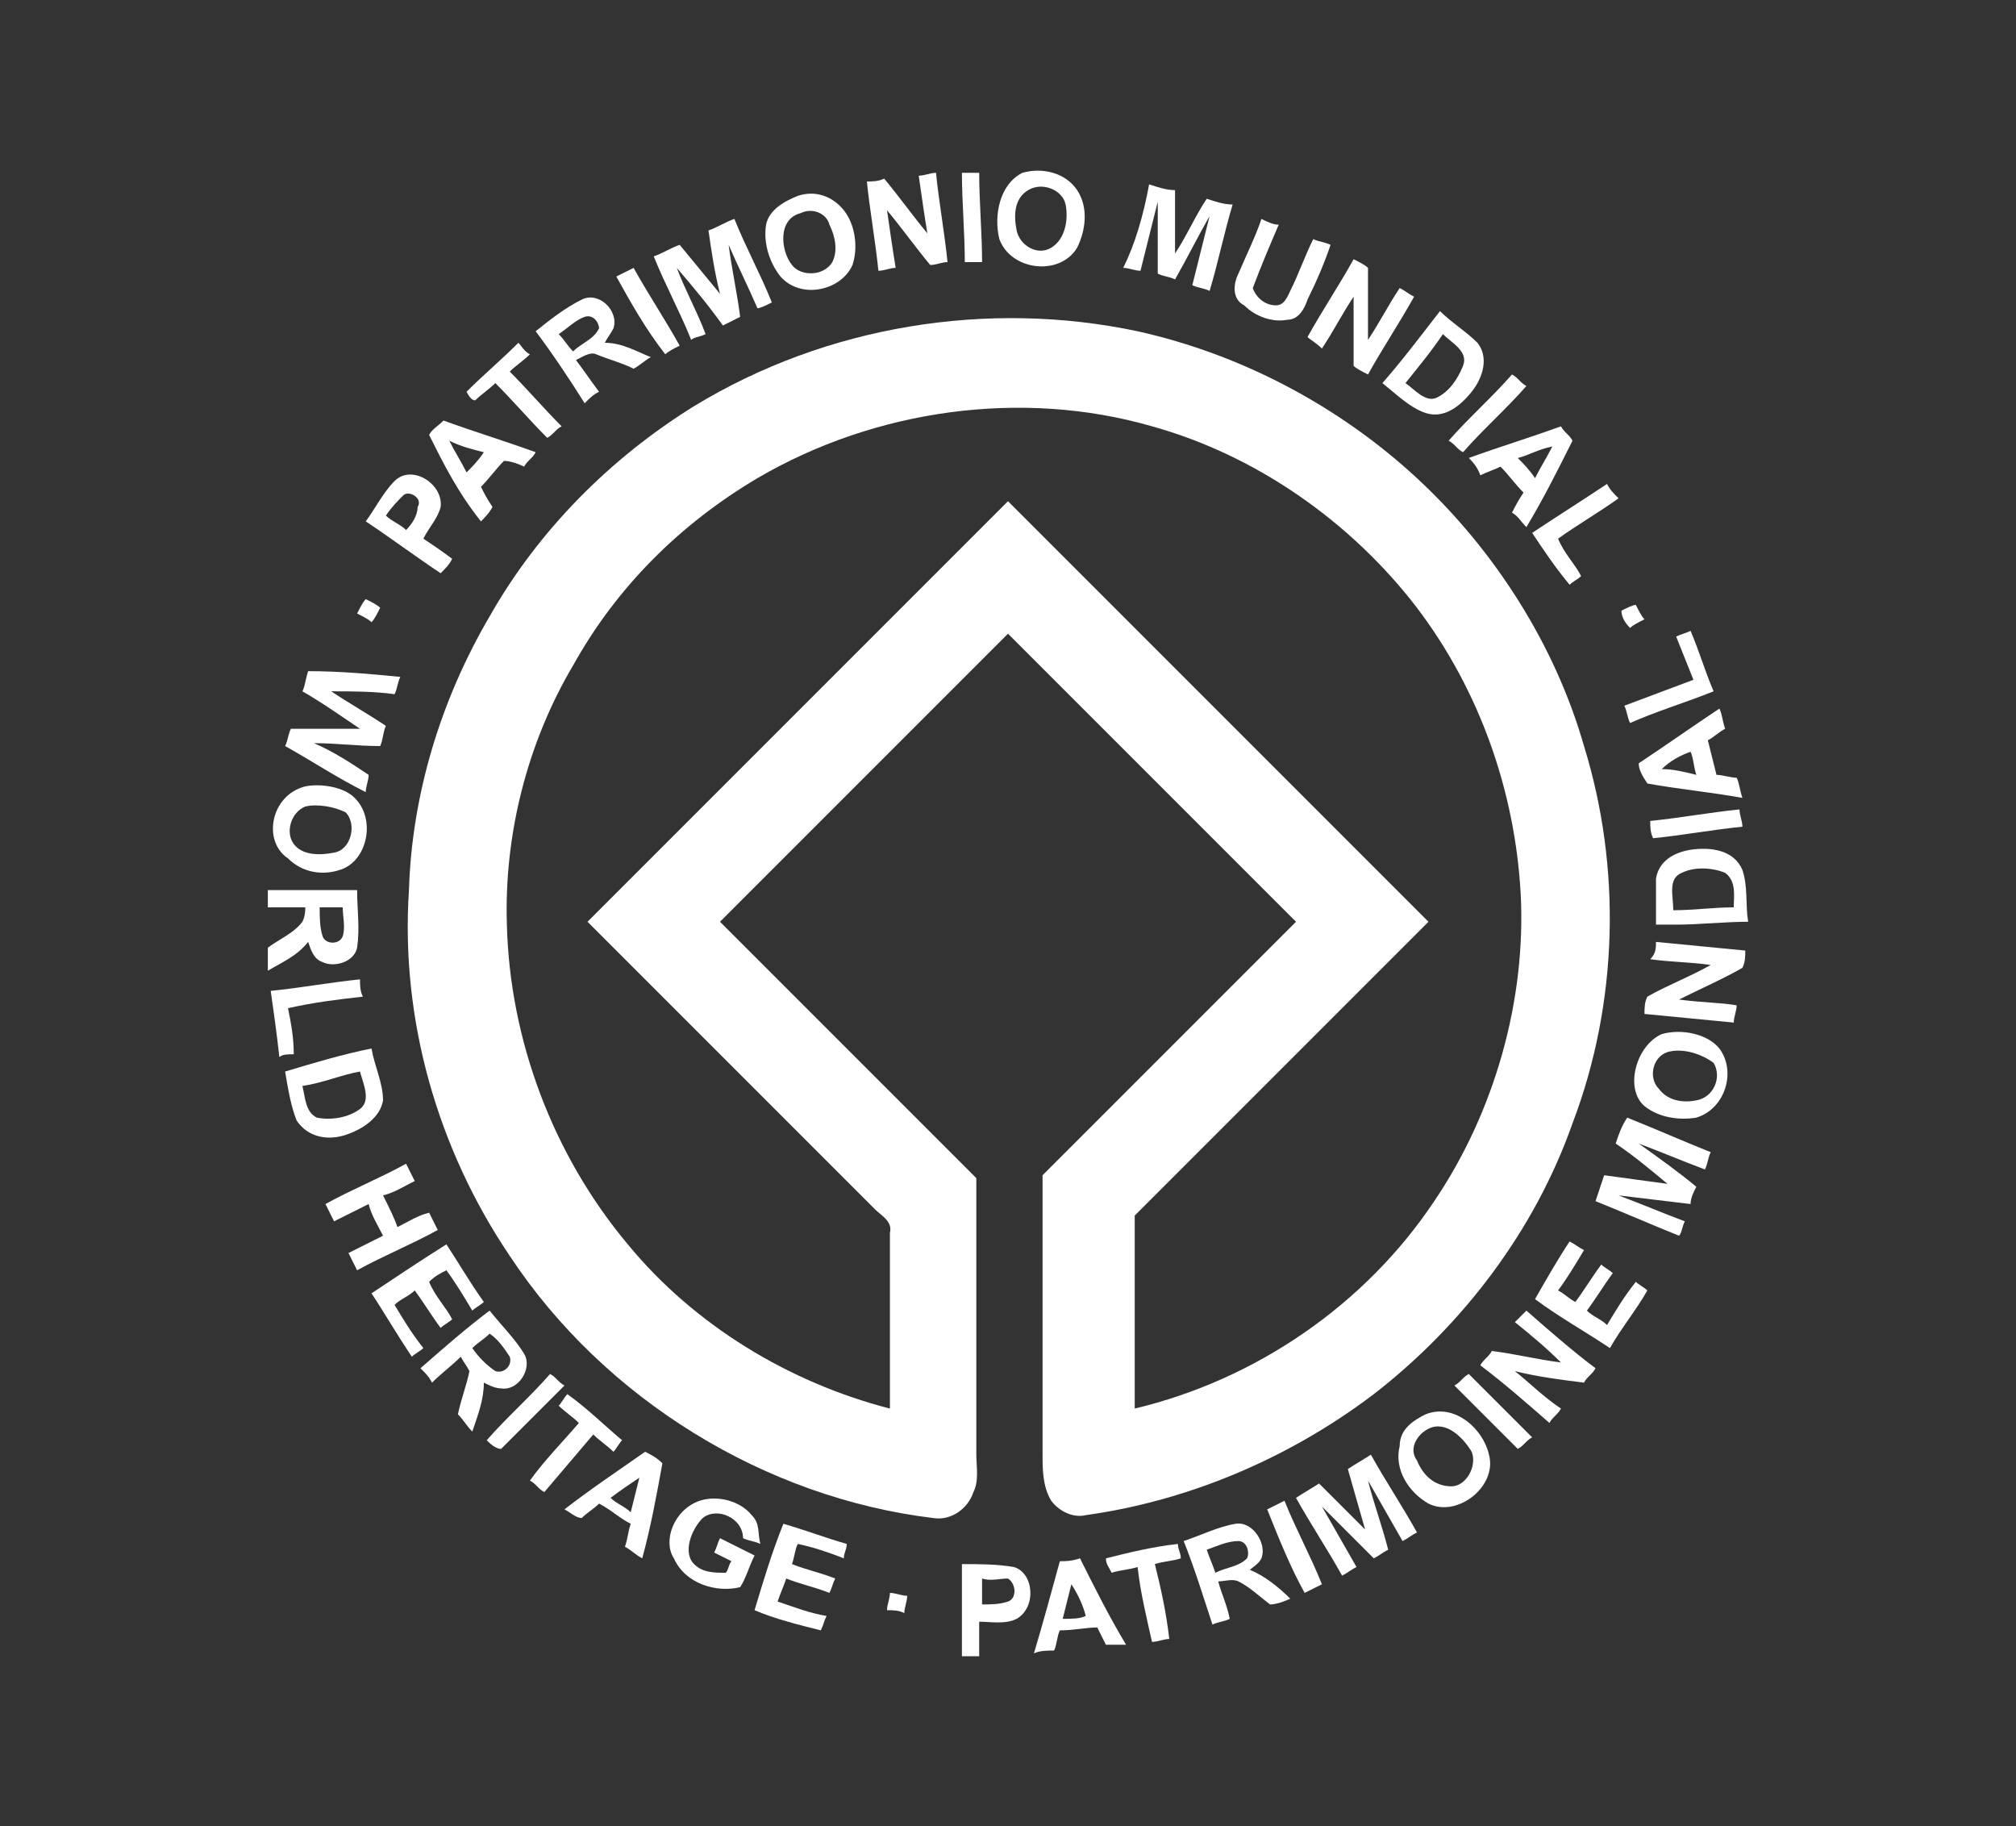 <svg xmlns="http://www.w3.org/2000/svg" xmlns:xlink="http://www.w3.org/1999/xlink" id="Capa_2" x="0px" y="0px" viewBox="0 0 70 63.4" style="enable-background:new 0 0 70 63.4;" xml:space="preserve"><rect x="0" y="0" width="70" height="63.4" fill="#333333" stroke="none"/><style type="text/css">	.st0{fill:#FFFFFF;}</style><g>	<path class="st0" d="M31.9,6.1c0.2,0,0.4-0.1,0.6-0.1c0.1,1,0.3,2.1,0.4,3.1c-0.2,0-0.4,0.1-0.6,0.1c-0.5-0.6-1-1.3-1.5-1.9  c0.1,0.7,0.2,1.4,0.3,2c-0.2,0-0.4,0.1-0.6,0.1c-0.1-1-0.3-2.1-0.4-3.1c0.2,0,0.4,0,0.6-0.1c0.5,0.6,1,1.3,1.5,1.9  C32.1,7.5,32,6.8,31.9,6.1z"></path>	<path class="st0" d="M33.4,6c0.2,0,0.4,0,0.6,0c0,1,0.1,2.1,0.1,3.1c-0.2,0-0.4,0-0.6,0C33.5,8.1,33.4,7,33.4,6z"></path>	<g>		<path class="st0" d="M35.5,6C36.2,5.8,37,6,37.4,6.6c0.4,0.6,0.3,1.4,0,2c-0.6,1-2.3,0.8-2.7-0.3C34.5,7.5,34.7,6.4,35.5,6z    M35.7,6.6c-0.5,0.3-0.5,0.9-0.4,1.4c0.1,0.5,0.7,0.9,1.2,0.6C37,8.3,37.1,7.6,37,7.1C36.9,6.6,36.2,6.3,35.7,6.6z"></path>	</g>	<path class="st0" d="M39.9,6.4c0.3,0.1,0.6,0.2,0.9,0.2c0,0.7,0,1.5,0,2.2c0.4-0.6,0.7-1.3,1.1-1.9c0.3,0.1,0.6,0.2,0.9,0.2  c-0.3,1-0.5,2-0.8,3c-0.2-0.1-0.4-0.1-0.6-0.2c0.2-0.8,0.4-1.6,0.6-2.4c-0.4,0.7-0.8,1.5-1.2,2.2c-0.2-0.1-0.4-0.1-0.6-0.2  c0-0.8,0-1.7,0-2.5c-0.2,0.8-0.4,1.6-0.6,2.4c-0.2,0-0.4-0.1-0.6-0.1C39.4,8.5,39.7,7.5,39.9,6.4z"></path>	<g>		<path class="st0" d="M27.7,6.8c0.6-0.2,1.2,0,1.6,0.5c0.4,0.5,0.5,1.3,0.3,1.9c-0.4,0.9-1.8,1.2-2.5,0.4c-0.4-0.5-0.6-1.2-0.5-1.8   C26.7,7.3,27.2,7,27.7,6.8z M27.8,7.4c-0.8,0.2-0.7,1.3-0.3,1.8c0.3,0.4,1.1,0.4,1.4-0.1c0.2-0.4,0.1-0.9-0.1-1.3   C28.7,7.4,28.2,7.2,27.8,7.4z"></path>	</g>	<path class="st0" d="M24.6,8c0.3-0.1,0.6-0.3,0.9-0.4c0.4,1,0.9,1.9,1.3,2.9c-0.2,0.1-0.4,0.2-0.5,0.2c-0.3-0.7-0.7-1.5-1-2.2  c0.1,0.8,0.3,1.7,0.4,2.5c-0.2,0.1-0.4,0.2-0.6,0.3c-0.5-0.7-1-1.3-1.6-2c0.3,0.8,0.7,1.5,1,2.3c-0.2,0.1-0.4,0.1-0.5,0.2  c-0.4-1-0.9-1.9-1.3-2.9c0.3-0.1,0.6-0.3,0.9-0.4c0.5,0.6,0.9,1.1,1.4,1.7C24.8,9.4,24.7,8.7,24.6,8z"></path>	<path class="st0" d="M43,9.5c0.3-0.7,0.6-1.3,0.8-1.9c0.2,0.1,0.4,0.2,0.6,0.2c-0.3,0.7-0.6,1.4-0.9,2.2c0.1,0.3,0.4,0.6,0.8,0.6  c0.3,0,0.4-0.3,0.5-0.5c0.3-0.6,0.5-1.2,0.8-1.8c0.2,0.1,0.4,0.1,0.6,0.2c-0.2,0.6-0.5,1.3-0.8,1.9c-0.1,0.3-0.3,0.7-0.7,0.7  c-0.5,0.1-1.1-0.1-1.5-0.5C42.8,10.4,42.8,9.9,43,9.5z"></path>	<path class="st0" d="M45.4,11.7c0.5-0.9,1.1-1.8,1.6-2.7c0.2,0.1,0.4,0.2,0.5,0.3c0,0.8,0,1.6,0,2.5c0.4-0.6,0.7-1.2,1.1-1.8  c0.2,0.1,0.3,0.2,0.5,0.3c-0.5,0.9-1.1,1.8-1.6,2.7c-0.2-0.1-0.4-0.2-0.5-0.3c0-0.8,0-1.6,0-2.4c-0.4,0.6-0.7,1.2-1.1,1.8  C45.7,11.9,45.5,11.8,45.4,11.7z"></path>	<path class="st0" d="M21.4,9.6c0.2-0.1,0.4-0.2,0.6-0.3c0.5,0.9,1.1,1.8,1.6,2.7c-0.2,0.1-0.4,0.2-0.5,0.3  C22.4,11.4,21.9,10.5,21.4,9.6z"></path>	<g>		<path class="st0" d="M18.6,11.5c0.5-0.4,1-0.8,1.6-1.1c0.6-0.3,1.3,0.4,1.1,1c-0.1,0.2-0.2,0.3-0.3,0.5c0.6,0,1.1,0.3,1.6,0.5   c-0.2,0.1-0.4,0.3-0.6,0.4c-0.4-0.2-0.8-0.3-1.3-0.5c-0.2-0.1-0.5,0.1-0.7,0.2c0.3,0.4,0.5,0.7,0.8,1.1c-0.2,0.1-0.3,0.2-0.5,0.4   C19.8,13.2,19.2,12.3,18.6,11.5z M19.4,11.6c0.2,0.2,0.3,0.4,0.5,0.6c0.3-0.3,0.7-0.4,0.9-0.8c0-0.2-0.2-0.5-0.5-0.4   C20,11.1,19.7,11.4,19.4,11.6z"></path>	</g>	<g>		<path class="st0" d="M48,13.3c0.7-0.8,1.3-1.6,2-2.5c0.4,0.4,0.9,0.7,1.3,1.1c0.4,0.5,0.2,1.2-0.2,1.7c-0.4,0.5-1,1-1.7,0.7   C48.9,14.1,48.5,13.7,48,13.3z M48.8,13.3c0.3,0.2,0.7,0.7,1.1,0.5c0.4-0.2,0.7-0.6,0.9-1.1c0.2-0.5-0.4-0.8-0.7-1.1   C49.7,12.2,49.2,12.8,48.8,13.3z"></path>	</g>	<g>		<path class="st0" d="M24.1,14.1c4.6-2.8,10.2-3.7,15.4-2.6c3.6,0.8,7,2.6,9.7,5.1c2.7,2.5,4.8,5.8,5.8,9.3   c1.3,4.2,1.2,8.9-0.4,13.1c-1.3,3.7-3.8,7-6.9,9.4c-2.9,2.2-6.4,3.7-10,4.2c-0.4,0.1-0.9-0.1-1.2-0.5c-0.3-0.5-0.3-1.1-0.3-1.6   c0-3.2,0-6.5,0-9.7c2.9-2.9,5.9-5.9,8.8-8.8c-3.3-3.3-6.7-6.7-10-10c-3.3,3.3-6.7,6.7-10,10c3,3,5.9,5.9,8.9,8.9   c0,3.2,0,6.4,0,9.6c0,0.4,0.1,0.9-0.1,1.3c-0.2,0.6-0.8,1-1.4,0.9C26.6,52,21,48.6,17.7,43.6c-2.5-3.7-3.8-8.2-3.5-12.7   c0.1-3.3,1.1-6.6,2.8-9.5C18.7,18.4,21.2,15.9,24.1,14.1z M26.3,16.6c-2.7,1.6-4.9,3.8-6.4,6.5c-1.6,2.7-2.4,5.9-2.3,9   c0.1,4,1.6,8,4.2,11.1c2.3,2.8,5.6,4.8,9.1,5.7c0-2,0-4.1,0-6.1c0.1-0.4-0.3-0.6-0.5-0.8c-3.3-3.3-6.6-6.6-10-10   c4.9-4.9,9.8-9.8,14.6-14.6c4.9,4.9,9.8,9.8,14.6,14.6c-3.4,3.4-6.8,6.8-10.2,10.2c0,2.2,0,4.4,0,6.7c4.2-1,8-3.6,10.4-7.2   c2.1-3.1,3.2-7,3-10.7c-0.2-3.5-1.4-7-3.6-9.9c-2.3-3-5.6-5.3-9.2-6.3C35.5,13.5,30.4,14.2,26.3,16.6z"></path>	</g>	<path class="st0" d="M16.2,13.6c0.6-0.6,1.2-1.1,1.8-1.7c0.1,0.1,0.2,0.3,0.4,0.4c-0.2,0.2-0.5,0.4-0.7,0.6  c0.6,0.6,1.2,1.3,1.8,1.9c-0.2,0.1-0.3,0.3-0.5,0.4c-0.6-0.6-1.2-1.3-1.8-1.9c-0.2,0.2-0.5,0.4-0.7,0.6  C16.4,13.9,16.3,13.8,16.2,13.6z"></path>	<path class="st0" d="M50.3,15.3c0.7-0.8,1.5-1.5,2.2-2.3c0.2,0.1,0.3,0.3,0.5,0.4c-0.7,0.8-1.5,1.5-2.2,2.3  C50.6,15.6,50.5,15.4,50.3,15.3z"></path>	<g>		<path class="st0" d="M14.9,15.1c0.1-0.2,0.3-0.3,0.5-0.5c1.1,0.4,2.1,0.7,3.2,1.1c-0.1,0.2-0.3,0.3-0.4,0.5   c-0.2-0.1-0.5-0.2-0.7-0.2c-0.3,0.3-0.5,0.6-0.8,0.9c0.1,0.2,0.2,0.4,0.4,0.7c-0.1,0.2-0.3,0.4-0.4,0.5   C15.9,17.1,15.4,16.1,14.9,15.1z M15.6,15.3c0.2,0.4,0.4,0.7,0.6,1.1c0.2-0.2,0.4-0.4,0.6-0.7C16.4,15.6,16,15.5,15.6,15.3z"></path>	</g>	<g>		<path class="st0" d="M51,15.9c1.1-0.4,2.1-0.7,3.2-1.1c0.1,0.2,0.3,0.3,0.4,0.5c-0.5,1-1,2-1.6,3c-0.2-0.2-0.3-0.4-0.5-0.5   c0.1-0.2,0.2-0.4,0.4-0.7c-0.3-0.3-0.5-0.6-0.8-0.9c-0.2,0.1-0.5,0.2-0.7,0.3C51.3,16.2,51.1,16,51,15.9z M52.7,15.9   c0.2,0.2,0.4,0.4,0.6,0.7c0.2-0.4,0.4-0.7,0.6-1.1C53.4,15.6,53.1,15.8,52.7,15.9z"></path>	</g>	<g>		<path class="st0" d="M13.7,16.7c0.6-0.6,1.7,0.1,1.6,0.9c-0.1,0.4-0.4,0.7-0.6,1.1c0.3,0.2,0.6,0.4,1,0.7   c-0.1,0.2-0.2,0.3-0.4,0.5c-0.9-0.6-1.7-1.2-2.6-1.8C13,17.7,13.3,17.1,13.7,16.7z M14,17.2c-0.2,0.2-0.4,0.4-0.6,0.7   c0.2,0.2,0.5,0.3,0.7,0.5c0.2-0.2,0.4-0.5,0.4-0.8C14.7,17.3,14.2,17,14,17.2z"></path>	</g>	<path class="st0" d="M53.2,18.5c0.9-0.6,1.7-1.1,2.6-1.7c0.1,0.2,0.2,0.3,0.4,0.5c-0.7,0.5-1.4,0.9-2.1,1.4  c0.2,0.5,0.6,0.9,0.8,1.3c-0.1,0.1-0.3,0.2-0.4,0.3C54,19.7,53.6,19.1,53.2,18.5z"></path>	<path class="st0" d="M12.4,21.3c0.1-0.2,0.2-0.4,0.3-0.5c0.2,0.1,0.4,0.2,0.5,0.3c-0.1,0.2-0.2,0.4-0.3,0.5  C12.8,21.5,12.6,21.4,12.4,21.3z"></path>	<path class="st0" d="M56.3,21.2c0.2-0.1,0.4-0.2,0.5-0.2c0.1,0.2,0.2,0.4,0.3,0.5c-0.2,0.1-0.4,0.2-0.5,0.3  C56.4,21.6,56.3,21.4,56.3,21.2z"></path>	<path class="st0" d="M58.2,22.1c0.2-0.1,0.3-0.1,0.5-0.2c0.3,0.7,0.5,1.4,0.8,2.1c-1,0.4-2,0.7-2.9,1.1c-0.1-0.2-0.1-0.4-0.2-0.6  c0.8-0.3,1.6-0.6,2.4-0.9C58.6,23.1,58.4,22.6,58.2,22.1z"></path>	<path class="st0" d="M10.5,24c0.1-0.2,0.1-0.4,0.2-0.7c1.1,0,2.2,0.1,3.2,0.2c-0.1,0.2-0.1,0.4-0.2,0.6c-0.7-0.1-1.5-0.1-2.2-0.1  c0.6,0.4,1.3,0.8,1.9,1.2c-0.1,0.2-0.1,0.5-0.2,0.7c-0.8,0-1.5-0.1-2.3-0.1c0.7,0.3,1.3,0.7,1.9,1.1c0,0.2-0.1,0.4-0.1,0.6  c-1-0.5-1.9-1.1-2.8-1.6c0.1-0.2,0.1-0.4,0.2-0.6c0.8,0,1.6,0,2.4,0C11.9,24.9,11.2,24.4,10.5,24z"></path>	<g>		<path class="st0" d="M56.9,26.5c0.9-0.6,1.9-1.3,2.8-1.9c0.1,0.2,0.1,0.4,0.2,0.7c-0.2,0.1-0.4,0.3-0.6,0.4   c0.1,0.4,0.2,0.8,0.3,1.2c0.2,0,0.5,0.1,0.7,0.1c0.1,0.2,0.1,0.4,0.2,0.7c-1.1-0.2-2.2-0.3-3.3-0.5C57,26.9,56.9,26.7,56.9,26.5z    M57.7,26.7c0.4,0,0.8,0.1,1.2,0.2c-0.1-0.3-0.1-0.6-0.2-0.8C58.4,26.2,58,26.4,57.7,26.7z"></path>	</g>	<g>		<path class="st0" d="M10.6,27.3c0.5-0.1,1.2,0,1.6,0.3c0.9,0.7,0.6,2.3-0.4,2.6c-0.6,0.2-1.3,0.1-1.8-0.4   C9.1,29.2,9.4,27.6,10.6,27.3z M10.6,28c-0.5,0.2-0.7,0.9-0.4,1.3c0.3,0.4,0.9,0.4,1.4,0.3c0.6-0.1,0.8-1,0.4-1.4   C11.6,28,11,27.9,10.6,28z"></path>	</g>	<path class="st0" d="M57.3,28.5c1-0.1,2.1-0.3,3.1-0.4c0,0.2,0.1,0.4,0.1,0.6c-1,0.1-2.1,0.3-3.1,0.4  C57.3,28.9,57.3,28.7,57.3,28.5z"></path>	<g>		<path class="st0" d="M57.5,30.5c0.1-0.6,0.6-0.9,1.2-1c0.7-0.1,1.5,0,1.8,0.7c0.2,0.6,0.1,1.2,0.2,1.8c-0.8,0-1.7,0.1-2.5,0.1   c0.1,0,0.3,0,0.4,0c-0.4,0-0.7,0-1.1,0C57.5,31.6,57.5,31.1,57.5,30.5z M58.4,30.3c-0.5,0.2-0.3,0.8-0.3,1.3   c0.7,0,1.4-0.1,2.1-0.1c0-0.4,0.1-0.9-0.3-1.2C59.4,30.1,58.8,30.1,58.4,30.3z"></path>	</g>	<g>		<path class="st0" d="M9.3,30.9c1,0,2.1,0,3.1,0c0,0.7,0.1,1.3,0,2c-0.1,0.5-0.8,0.7-1.2,0.5c-0.3-0.1-0.4-0.4-0.5-0.7   c-0.4,0.5-0.9,0.7-1.4,1c0-0.3,0-0.5,0-0.8c0.4-0.3,0.9-0.5,1.2-0.9c0.1-0.2,0.1-0.4,0.1-0.5c-0.4,0-0.9,0-1.3,0   C9.3,31.4,9.3,31.2,9.3,30.9z M11.1,31.5c0,0.3,0,0.7,0.1,1c0.1,0.3,0.6,0.3,0.7,0c0.1-0.3,0-0.7,0-1   C11.7,31.5,11.4,31.5,11.1,31.5z"></path>	</g>	<path class="st0" d="M57.5,32.7c1,0.1,2.1,0.2,3.1,0.3c0,0.2,0,0.4-0.1,0.6c-0.7,0.4-1.4,0.7-2.2,1.1c0.7,0.1,1.4,0.1,2,0.2  c0,0.2-0.1,0.4-0.1,0.6c-1-0.1-2.1-0.2-3.1-0.3c0-0.2,0-0.4,0.1-0.6c0.7-0.4,1.5-0.7,2.2-1.1c-0.7-0.1-1.4-0.1-2.1-0.2  C57.5,33.1,57.5,32.9,57.5,32.7z"></path>	<path class="st0" d="M9.4,34.4c1-0.1,2.1-0.3,3.1-0.4c0,0.2,0,0.4,0.1,0.6c-0.9,0.1-1.7,0.2-2.6,0.4c0.1,0.5,0.2,1,0.2,1.6  c-0.2,0-0.4,0-0.5,0.1C9.6,35.8,9.5,35.1,9.4,34.4z"></path>	<g>		<path class="st0" d="M57.7,35.9c0.7-0.2,1.6,0,2,0.5c0.6,0.8,0.2,2.1-0.8,2.4c-0.6,0.1-1.3,0-1.8-0.4   C56.4,37.8,56.8,36.3,57.7,35.9z M58,36.5c-0.6,0.1-0.8,0.9-0.4,1.3c0.3,0.4,0.8,0.5,1.3,0.4c0.6-0.1,0.9-0.8,0.6-1.3   C59.1,36.6,58.5,36.4,58,36.5z"></path>	</g>	<g>		<path class="st0" d="M9.9,37.2c1-0.3,2-0.6,3-0.8c0.1,0.6,0.4,1.2,0.4,1.8c-0.1,0.6-0.7,1-1.3,1.2c-0.6,0.2-1.3,0.1-1.7-0.5   C10.1,38.4,10,37.8,9.9,37.2z M10.5,37.7c0.1,0.4,0.1,0.9,0.5,1.1c0.5,0.1,1.1,0,1.5-0.3c0.4-0.3,0.1-0.9,0-1.3   C11.9,37.3,11.2,37.6,10.5,37.7z"></path>	</g>	<path class="st0" d="M56.1,39.7c0.1-0.3,0.2-0.6,0.4-0.9c1,0.4,1.9,0.8,2.9,1.2c-0.1,0.2-0.1,0.4-0.2,0.6c-0.8-0.3-1.5-0.6-2.3-0.9  c0.7,0.5,1.4,1,2,1.5c-0.1,0.2-0.2,0.4-0.2,0.6c-0.8-0.1-1.7-0.2-2.5-0.3c0.8,0.3,1.5,0.6,2.3,0.9c-0.1,0.2-0.1,0.4-0.2,0.5  c-1-0.4-1.9-0.8-2.9-1.2c0.1-0.3,0.2-0.6,0.3-0.9c0.7,0.1,1.5,0.2,2.2,0.3C57.3,40.6,56.7,40.1,56.1,39.7z"></path>	<path class="st0" d="M11.3,41.8c0.9-0.5,1.9-0.9,2.8-1.4c0.1,0.2,0.2,0.4,0.3,0.6c-0.4,0.2-0.7,0.4-1.1,0.5  c0.2,0.4,0.4,0.8,0.5,1.1c0.4-0.2,0.7-0.4,1.1-0.5c0.1,0.2,0.2,0.4,0.3,0.6c-0.9,0.5-1.9,0.9-2.8,1.4c-0.1-0.2-0.2-0.4-0.3-0.6  c0.4-0.2,0.8-0.4,1.2-0.6c-0.2-0.4-0.4-0.7-0.5-1.1c-0.4,0.2-0.8,0.4-1.2,0.6C11.5,42.2,11.4,42,11.3,41.8z"></path>	<path class="st0" d="M54.5,43.1c0.2,0.1,0.3,0.2,0.5,0.3c-0.3,0.5-0.6,1-0.9,1.4c0.2,0.1,0.4,0.3,0.6,0.4c0.3-0.4,0.6-0.9,0.9-1.3  c0.1,0.1,0.3,0.2,0.4,0.3c-0.3,0.4-0.6,0.9-0.9,1.3c0.2,0.2,0.5,0.3,0.7,0.5c0.3-0.5,0.6-1,1-1.5c0.1,0.1,0.3,0.2,0.4,0.3  c-0.4,0.7-0.9,1.3-1.3,2c-0.9-0.6-1.8-1.1-2.6-1.7C53.7,44.4,54.1,43.7,54.5,43.1z"></path>	<path class="st0" d="M12.9,44.9c0.9-0.6,1.8-1.2,2.6-1.7c0.4,0.6,0.8,1.3,1.3,2c-0.1,0.1-0.3,0.2-0.4,0.3c-0.3-0.5-0.6-1-0.9-1.4  c-0.2,0.1-0.4,0.2-0.6,0.4c0.2,0.5,0.6,0.9,0.8,1.3c-0.1,0.1-0.3,0.2-0.4,0.3c-0.3-0.4-0.6-0.9-0.9-1.3c-0.2,0.2-0.5,0.3-0.7,0.5  c0.3,0.5,0.6,1,1,1.5c-0.1,0.1-0.3,0.2-0.4,0.3C13.7,46.2,13.3,45.5,12.9,44.9z"></path>	<g>		<path class="st0" d="M14.6,47.5c0.8-0.7,1.6-1.4,2.4-2c0.4,0.5,0.9,1,1.2,1.5c0.3,0.5-0.2,1.3-0.8,1.2c-0.2,0-0.4-0.1-0.6-0.2   c0,0.6-0.2,1.1-0.4,1.7c-0.2-0.2-0.3-0.4-0.5-0.6c0.1-0.5,0.3-1,0.4-1.5c-0.1-0.2-0.2-0.3-0.3-0.5c-0.3,0.3-0.7,0.6-1,0.9   C14.9,47.8,14.8,47.7,14.6,47.5z M16.4,46.8c0.2,0.3,0.5,0.6,0.8,0.8c0.3,0.1,0.6-0.2,0.5-0.5c-0.2-0.3-0.4-0.6-0.7-0.8   C16.8,46.5,16.6,46.6,16.4,46.8z"></path>	</g>	<path class="st0" d="M52.6,45.9c0.1-0.1,0.3-0.3,0.4-0.4c0.8,0.7,1.6,1.4,2.4,2c-0.1,0.2-0.3,0.3-0.4,0.5c-0.8-0.1-1.6-0.2-2.4-0.4  c0.5,0.4,1,0.9,1.6,1.3c-0.1,0.2-0.3,0.3-0.4,0.5c-0.8-0.7-1.6-1.4-2.4-2c0.1-0.2,0.3-0.3,0.4-0.5c0.8,0.1,1.6,0.3,2.4,0.4  C53.7,46.8,53.1,46.3,52.6,45.9z"></path>	<path class="st0" d="M16.9,50c0.7-0.8,1.5-1.5,2.2-2.3c0.2,0.1,0.3,0.3,0.5,0.4c-0.7,0.7-1.5,1.5-2.2,2.2  C17.2,50.3,17,50.1,16.9,50z"></path>	<path class="st0" d="M50.5,48.1c0.2-0.1,0.3-0.3,0.5-0.4c0.7,0.7,1.5,1.5,2.2,2.2c-0.2,0.1-0.3,0.3-0.5,0.4  C52,49.6,51.3,48.9,50.5,48.1z"></path>	<path class="st0" d="M19.7,48.4c0.7,0.5,1.3,1.1,1.9,1.6c-0.1,0.1-0.2,0.3-0.3,0.4c-0.2-0.2-0.5-0.4-0.7-0.6  c-0.6,0.7-1.1,1.3-1.7,2c-0.2-0.1-0.3-0.3-0.5-0.4c0.5-0.7,1.1-1.3,1.7-2c-0.2-0.2-0.5-0.4-0.7-0.6C19.5,48.7,19.6,48.5,19.7,48.4z  "></path>	<g>		<path class="st0" d="M49.5,49.1c1-0.4,2,0.5,2.2,1.4c0.3,1.1-1.1,2.2-2.1,1.7c-0.7-0.4-1.2-1.2-1-2C48.6,49.6,49.1,49.3,49.5,49.1   z M49.6,49.6c-0.4,0.2-0.7,0.7-0.4,1.1c0.2,0.5,0.6,0.9,1.2,0.9c0.5,0,0.9-0.7,0.7-1.2C50.8,49.9,50.2,49.3,49.6,49.6z"></path>	</g>	<g>		<path class="st0" d="M19.6,52.4c0.9-0.7,1.8-1.3,2.8-2c0.2,0.1,0.4,0.2,0.6,0.4c-0.2,1.1-0.4,2.2-0.7,3.3   c-0.2-0.1-0.4-0.3-0.6-0.4c0.1-0.3,0.1-0.5,0.2-0.8c-0.4-0.2-0.7-0.5-1.1-0.7c-0.2,0.2-0.4,0.3-0.6,0.5   C20,52.7,19.8,52.5,19.6,52.4z M21.2,52c0.2,0.2,0.5,0.3,0.7,0.5c0.1-0.4,0.2-0.8,0.3-1.2C21.9,51.5,21.6,51.7,21.2,52z"></path>	</g>	<path class="st0" d="M46.8,51c0.3-0.2,0.5-0.3,0.8-0.5c0.5,0.9,1.1,1.8,1.6,2.7c-0.2,0.1-0.3,0.2-0.5,0.3c-0.4-0.7-0.8-1.4-1.2-2.1  c0.2,0.8,0.5,1.6,0.7,2.4c-0.2,0.1-0.3,0.2-0.5,0.3c-0.6-0.6-1.2-1.2-1.8-1.8c0.4,0.7,0.8,1.4,1.2,2.1c-0.2,0.1-0.3,0.2-0.5,0.3  c-0.5-0.9-1.1-1.8-1.6-2.7c0.3-0.2,0.5-0.3,0.8-0.5c0.5,0.5,1,1,1.6,1.6C47.2,52.4,47,51.7,46.8,51z"></path>	<path class="st0" d="M24.3,52.1c0.6-0.2,1.4,0,1.8,0.5c0.3,0.3,0.2,0.6,0.3,1c-0.2-0.1-0.4-0.1-0.6-0.2c0-0.7-0.9-1.1-1.4-0.7  c-0.4,0.4-0.7,1.2-0.3,1.6c0.3,0.3,0.7,0.3,1.1,0.3c0.1-0.1,0.1-0.3,0.2-0.4c-0.2-0.1-0.4-0.2-0.6-0.3c0.1-0.2,0.1-0.3,0.2-0.5  c0.4,0.2,0.8,0.4,1.2,0.6c-0.2,0.4-0.3,0.8-0.5,1.1c-0.8,0.2-1.9-0.1-2.3-1C23,53.5,23.4,52.4,24.3,52.1z"></path>	<path class="st0" d="M44,52.4c0.2-0.1,0.4-0.2,0.6-0.3c0.4,1,0.9,1.9,1.3,2.9c-0.2,0.1-0.4,0.2-0.6,0.3  C44.8,54.4,44.4,53.4,44,52.4z"></path>	<path class="st0" d="M26.2,55.9c0.3-1,0.6-2,1-3c0.7,0.2,1.5,0.5,2.2,0.7c0,0.2-0.1,0.3-0.1,0.5c-0.5-0.2-1.1-0.4-1.6-0.5  c-0.1,0.2-0.1,0.4-0.2,0.7c0.5,0.2,1,0.3,1.5,0.5c-0.1,0.2-0.1,0.3-0.2,0.5c-0.5-0.2-1-0.3-1.5-0.5c-0.1,0.3-0.2,0.5-0.3,0.8  c0.6,0.2,1.1,0.4,1.7,0.5c-0.1,0.2-0.1,0.3-0.2,0.5C27.7,56.4,26.9,56.2,26.2,55.9z"></path>	<g>		<path class="st0" d="M41.1,53.5c0.6-0.2,1.2-0.5,1.8-0.6c0.6-0.1,1.1,0.7,0.9,1.2c-0.1,0.2-0.3,0.3-0.4,0.4c0.5,0.2,1,0.6,1.4,1   c-0.2,0.1-0.5,0.2-0.7,0.2c-0.4-0.3-0.7-0.6-1.1-0.8c-0.2-0.1-0.5,0-0.7,0c0.1,0.4,0.3,0.8,0.4,1.3c-0.2,0.1-0.4,0.1-0.6,0.2   C41.8,55.5,41.5,54.5,41.1,53.5z M41.9,53.8c0.1,0.3,0.2,0.5,0.3,0.8c0.4-0.2,0.8-0.2,1.1-0.5c0.1-0.2,0-0.6-0.3-0.6   C42.6,53.5,42.2,53.7,41.9,53.8z"></path>	</g>	<path class="st0" d="M38.4,54.1c0.8-0.2,1.6-0.4,2.5-0.5c0,0.2,0.1,0.3,0.1,0.5c-0.3,0.1-0.6,0.1-0.9,0.2c0.2,0.8,0.4,1.7,0.5,2.6  c-0.2,0-0.4,0.1-0.6,0.1c-0.2-0.9-0.4-1.7-0.5-2.6c-0.3,0.1-0.6,0.1-0.9,0.2C38.5,54.4,38.4,54.3,38.4,54.1z"></path>	<g>		<path class="st0" d="M33.4,54.3c0.6,0,1.2,0,1.8,0.1c0.7,0.2,0.8,1.4,0.1,1.8c-0.4,0.2-0.9,0.1-1.3,0.1c0,0.4,0,0.8,0,1.2   c-0.2,0-0.4,0-0.6,0C33.4,56.4,33.4,55.4,33.4,54.3z M34.1,54.8c0,0.3,0,0.6,0,0.9c0.3,0,0.6,0,0.9-0.1c0.3-0.1,0.3-0.6,0-0.8   C34.7,54.8,34.4,54.9,34.1,54.8z"></path>	</g>	<g>		<path class="st0" d="M36.8,54.2c0.2,0,0.4,0,0.7-0.1c0.5,1,1,2,1.6,3c-0.2,0-0.5,0-0.7,0c-0.1-0.2-0.2-0.4-0.3-0.6   c-0.4,0-0.8,0.1-1.3,0.1c-0.1,0.2-0.1,0.5-0.2,0.7c-0.2,0-0.5,0-0.7,0.1C36.2,56.4,36.5,55.3,36.8,54.2z M37.2,55   c-0.1,0.4-0.2,0.8-0.3,1.2c0.3,0,0.6,0,0.8-0.1C37.6,55.7,37.4,55.3,37.2,55z"></path>	</g>	<path class="st0" d="M30.8,55.9c0-0.2,0.1-0.4,0.1-0.6c0.2,0,0.4,0.1,0.6,0.1c0,0.2-0.1,0.4-0.1,0.6C31.2,55.9,31,55.9,30.8,55.9z"></path></g></svg>